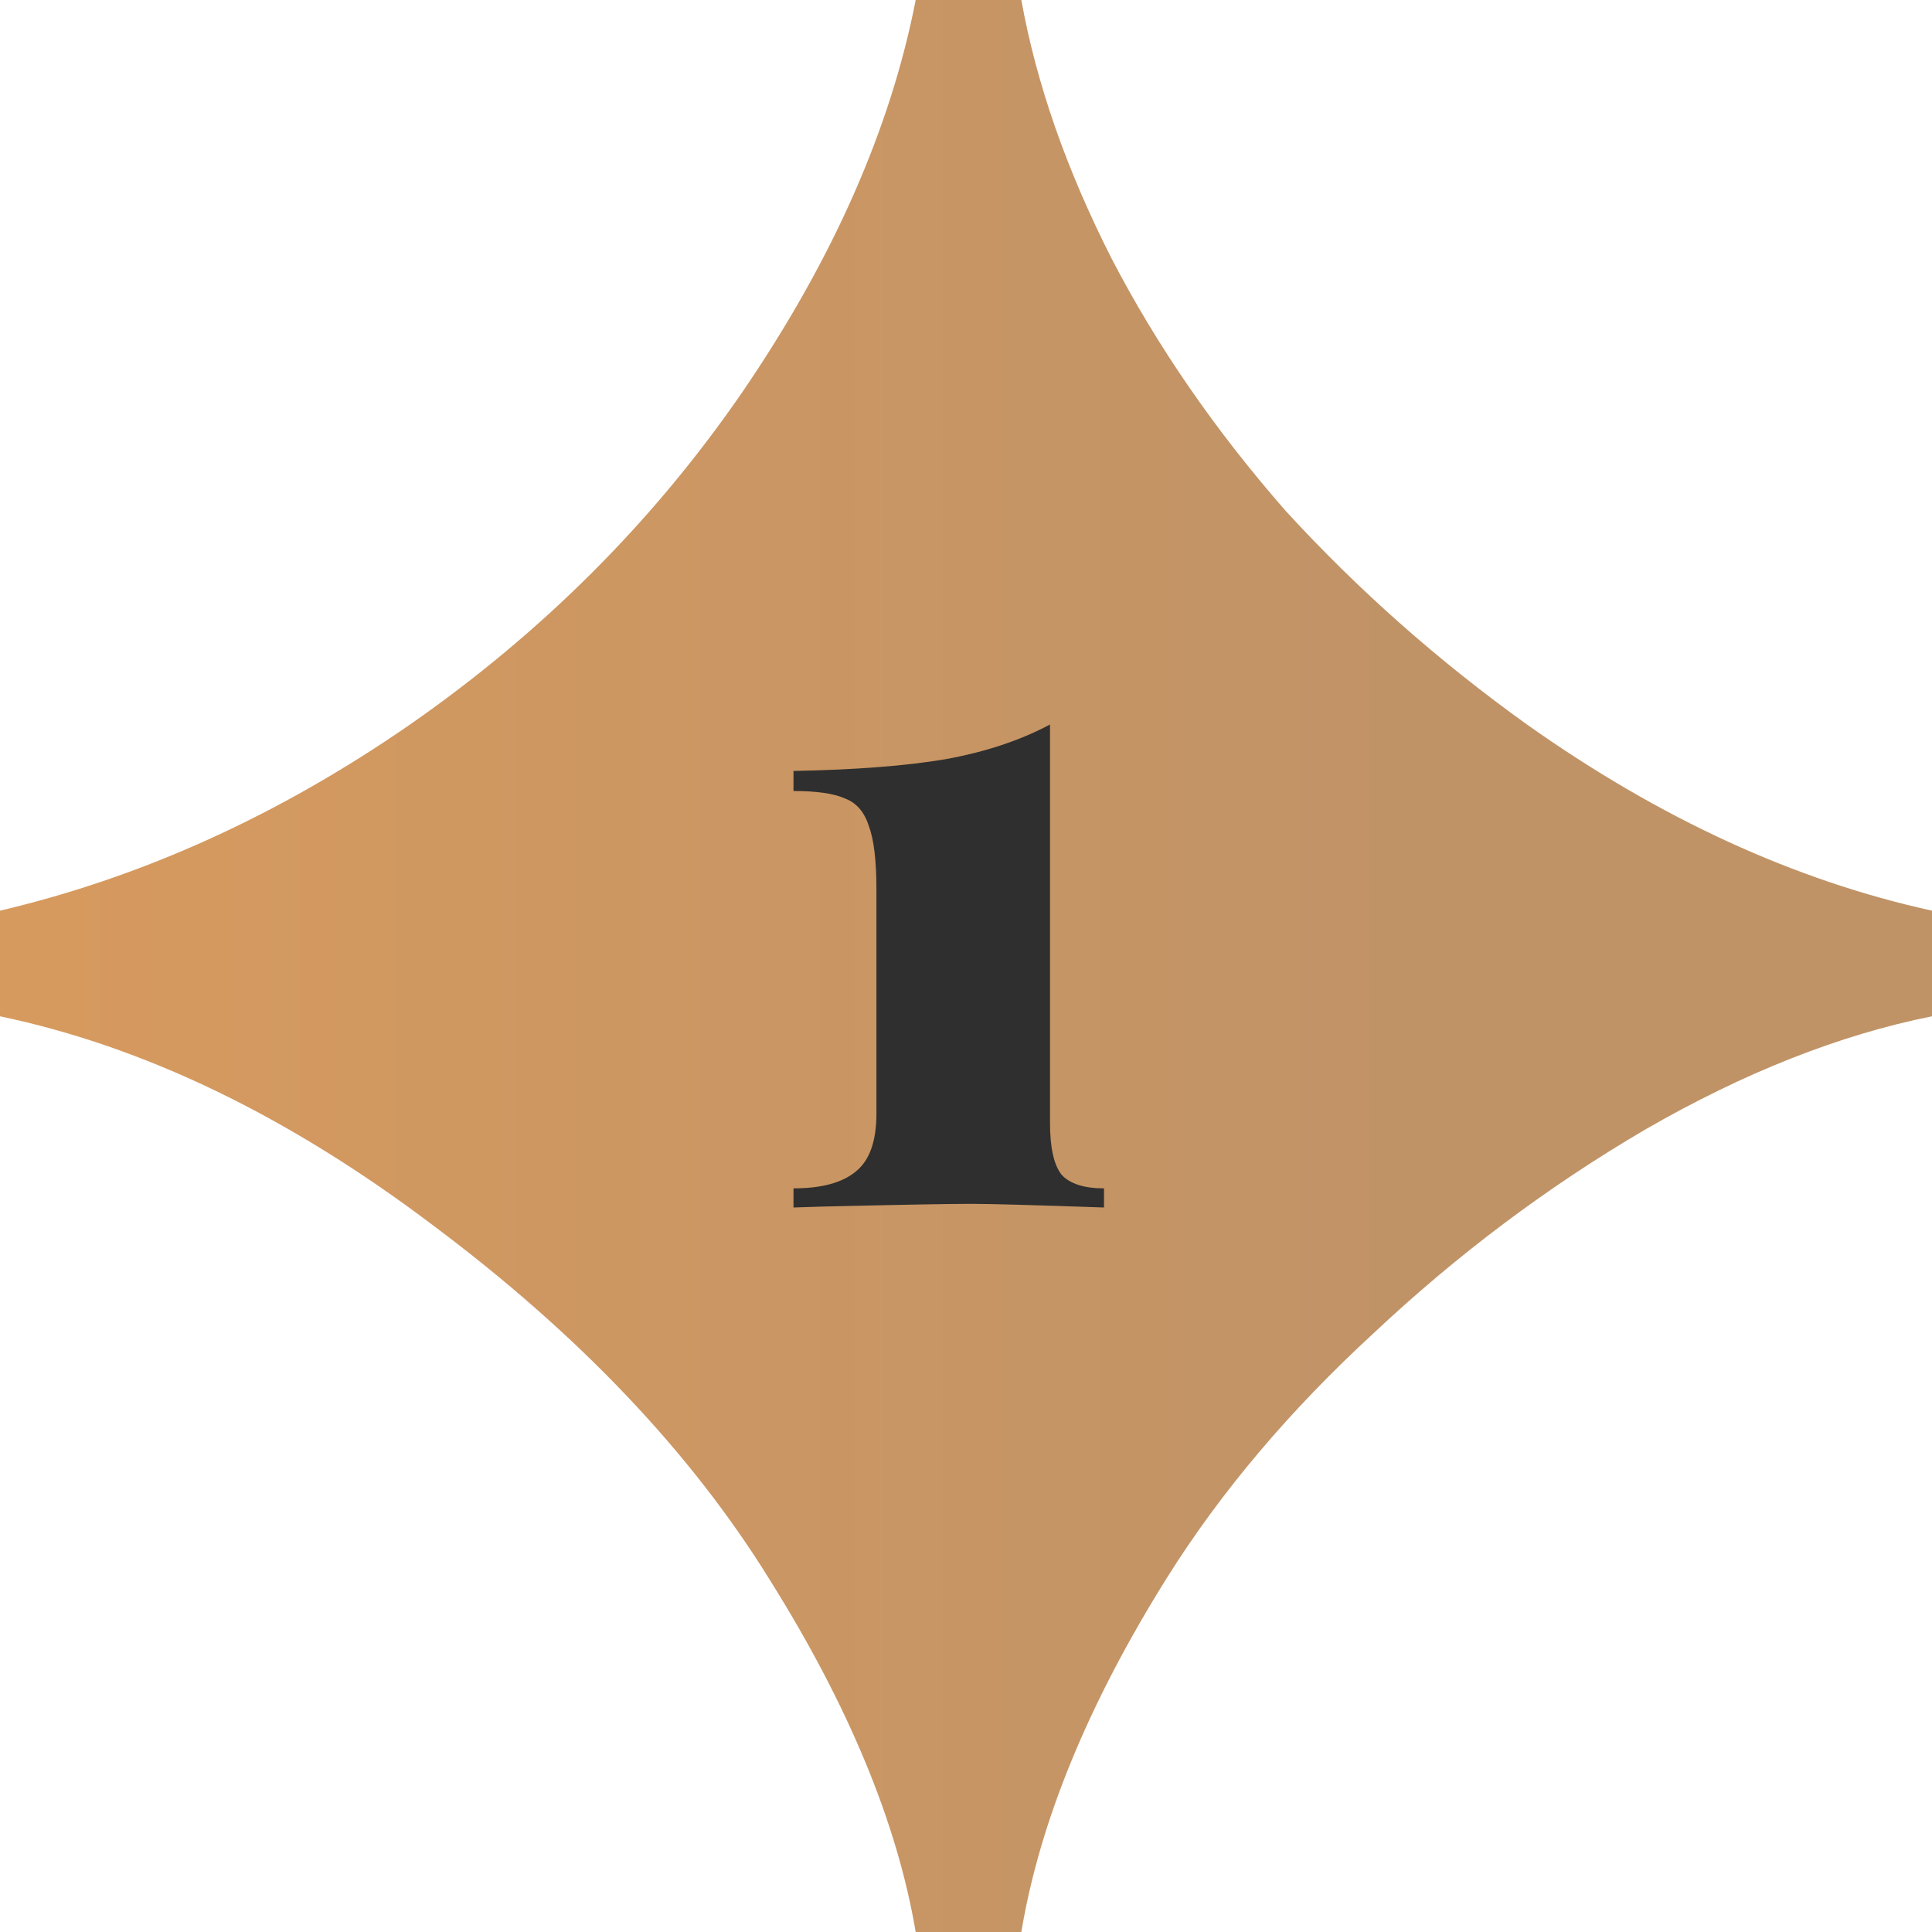 <?xml version="1.0" encoding="UTF-8"?> <svg xmlns="http://www.w3.org/2000/svg" width="56" height="56" viewBox="0 0 56 56" fill="none"> <path d="M26.542 56C26.007 52.84 24.597 49.438 22.312 45.792C20.028 42.097 16.771 38.67 12.542 35.51C8.361 32.351 4.181 30.333 0 29.458V26.396C4.132 25.424 8.094 23.625 11.885 21C15.726 18.326 18.934 15.118 21.51 11.375C24.135 7.535 25.812 3.743 26.542 0H29.604C30.042 2.431 30.917 4.934 32.229 7.51C33.542 10.038 35.219 12.469 37.26 14.802C39.351 17.087 41.684 19.153 44.26 21C48.101 23.722 52.014 25.521 56 26.396V29.458C53.326 29.993 50.556 31.087 47.688 32.74C44.868 34.392 42.243 36.361 39.812 38.646C37.382 40.882 35.389 43.24 33.833 45.719C31.549 49.365 30.139 52.792 29.604 56H26.542Z" fill="url(#paint0_linear)"></path> <path d="M30.435 32.543C30.435 33.265 30.547 33.767 30.77 34.049C31.012 34.313 31.422 34.445 32 34.445V35C29.988 34.93 28.702 34.894 28.143 34.894C27.491 34.894 26.047 34.921 23.811 34.974L23 35V34.445C23.801 34.445 24.398 34.287 24.789 33.97C25.199 33.653 25.404 33.089 25.404 32.279V25.781C25.404 24.936 25.329 24.32 25.18 23.932C25.05 23.527 24.817 23.263 24.481 23.14C24.165 22.999 23.671 22.928 23 22.928V22.347C24.808 22.312 26.279 22.198 27.416 22.004C28.571 21.793 29.578 21.458 30.435 21V32.543Z" fill="#2F2F2F"></path> <defs> <linearGradient id="paint0_linear" x1="-1.93715e-07" y1="28" x2="56" y2="28" gradientUnits="userSpaceOnUse"> <stop stop-color="#D79A5E"></stop> <stop offset="0.724" stop-color="#C09367"></stop> </linearGradient> </defs> </svg> 